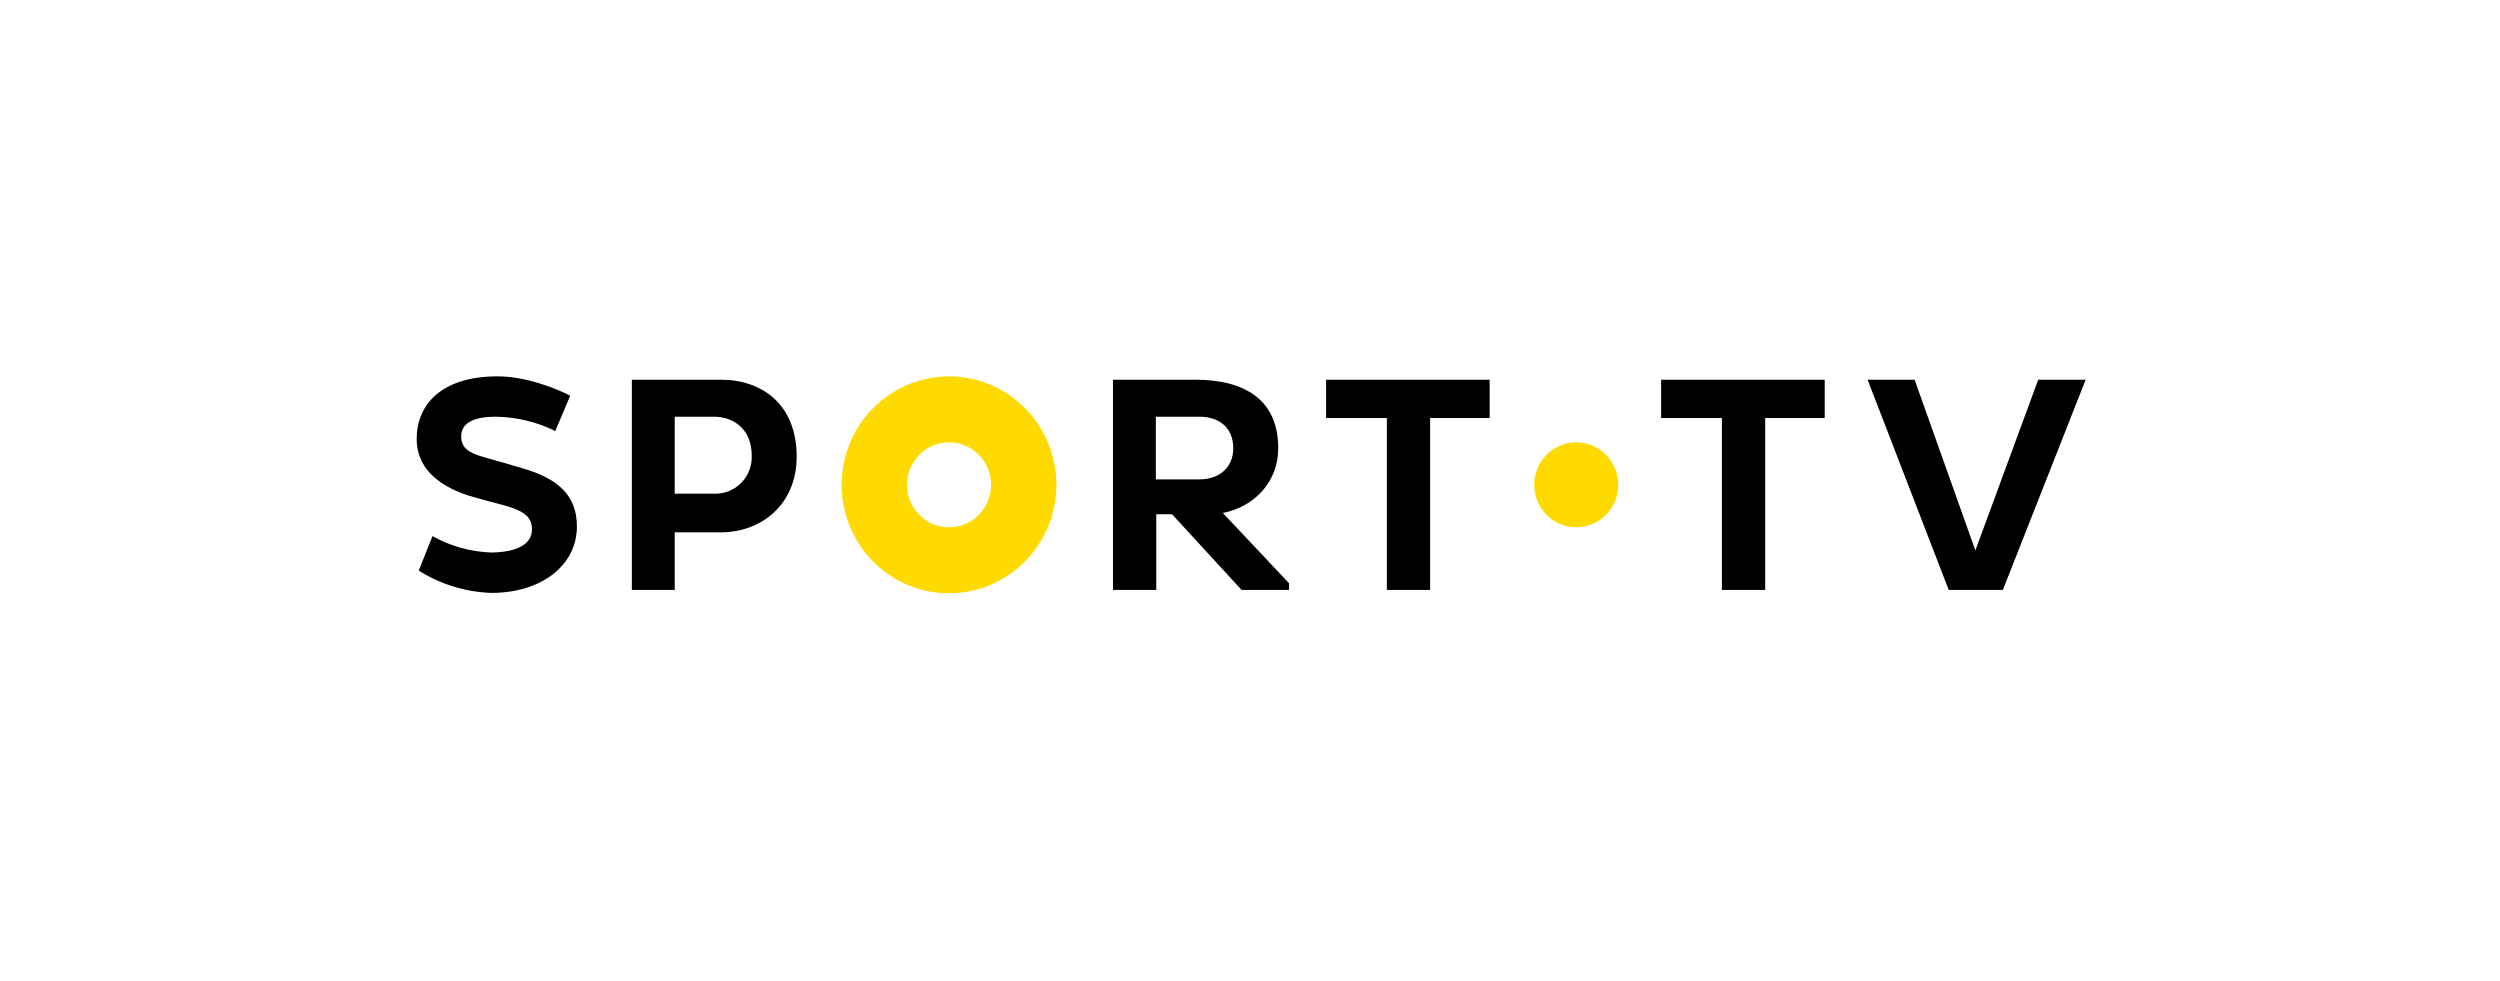 <svg width="186" height="73" viewBox="0 0 186 73" fill="none" xmlns="http://www.w3.org/2000/svg">
<path d="M32.177 39.888C33.526 40.641 35.033 41.059 36.574 41.108C38.432 41.077 39.578 40.514 39.578 39.387C39.578 38.543 39.113 38.042 37.534 37.604C36.914 37.448 35.645 37.104 34.902 36.885C32.362 36.071 31 34.632 31 32.661C31 30.065 32.889 28 37.007 28C39.206 28 41.436 28.939 42.426 29.439L41.312 32.067C39.94 31.392 38.44 31.029 36.914 31.003C35.057 31.003 34.313 31.566 34.313 32.474C34.313 33.318 34.871 33.694 35.986 34.007C36.698 34.194 38.803 34.82 38.803 34.82C41.59 35.602 42.922 36.916 42.922 39.168C42.922 42.078 40.259 44.111 36.574 44.111C34.654 44.052 32.785 43.48 31.155 42.453L32.177 39.888ZM47.01 28.25H53.636C56.671 28.25 59.272 30.065 59.272 33.975C59.272 37.51 56.671 39.606 53.636 39.606H50.199V43.892H47.01V28.25ZM50.199 31.003V36.728H53.11C53.484 36.746 53.858 36.684 54.208 36.547C54.558 36.41 54.875 36.201 55.141 35.933C55.406 35.665 55.613 35.344 55.748 34.991C55.884 34.638 55.945 34.26 55.928 33.881C55.928 32.004 54.658 31.003 53.11 31.003H50.199ZM82.806 28.25H88.907C92.715 28.25 95.1 29.814 95.1 33.35C95.1 35.852 93.335 37.698 90.981 38.167L95.905 43.392V43.892H92.375L87.203 38.261H86.027V43.892H82.806V28.25ZM85.996 31.003V35.665H89.247C90.703 35.665 91.755 34.789 91.755 33.35C91.755 31.817 90.703 31.003 89.247 31.003H85.996ZM106.402 31.097V43.892H103.182V31.097H98.661V28.25H110.831V31.097H106.402ZM131.33 31.097V43.892H128.11V31.097H123.589V28.25H135.758V31.097H131.33ZM138.948 28.25H142.447L146.968 40.952L151.644 28.25H155.174L149.012 43.892H144.986L138.948 28.25Z" fill="black"/>
<path d="M117.271 39.231C118.998 39.231 120.399 37.816 120.399 36.071C120.399 34.326 118.998 32.911 117.271 32.911C115.544 32.911 114.144 34.326 114.144 36.071C114.144 37.816 115.544 39.231 117.271 39.231Z" fill="#FFDA00"/>
<path d="M70.606 28C69.025 28 67.481 28.473 66.167 29.36C64.853 30.247 63.829 31.508 63.224 32.982C62.62 34.457 62.462 36.08 62.77 37.646C63.078 39.212 63.839 40.65 64.956 41.779C66.073 42.907 67.497 43.676 69.047 43.987C70.597 44.299 72.203 44.139 73.663 43.528C75.123 42.917 76.37 41.883 77.248 40.555C78.126 39.228 78.595 37.667 78.595 36.071C78.595 35.011 78.388 33.962 77.987 32.982C77.585 32.003 76.997 31.113 76.255 30.364C75.513 29.614 74.632 29.02 73.663 28.614C72.694 28.209 71.655 28 70.606 28V28ZM70.606 39.231C69.987 39.231 69.382 39.046 68.868 38.698C68.353 38.351 67.953 37.858 67.716 37.28C67.479 36.703 67.417 36.068 67.538 35.455C67.659 34.842 67.957 34.279 68.394 33.837C68.831 33.395 69.389 33.094 69.995 32.972C70.602 32.85 71.231 32.913 71.802 33.152C72.374 33.391 72.862 33.796 73.206 34.316C73.55 34.835 73.733 35.446 73.733 36.071C73.734 36.486 73.654 36.898 73.498 37.282C73.341 37.666 73.11 38.014 72.82 38.308C72.529 38.602 72.184 38.834 71.804 38.993C71.424 39.151 71.016 39.232 70.606 39.231Z" fill="#FFDA00"/>
</svg>
